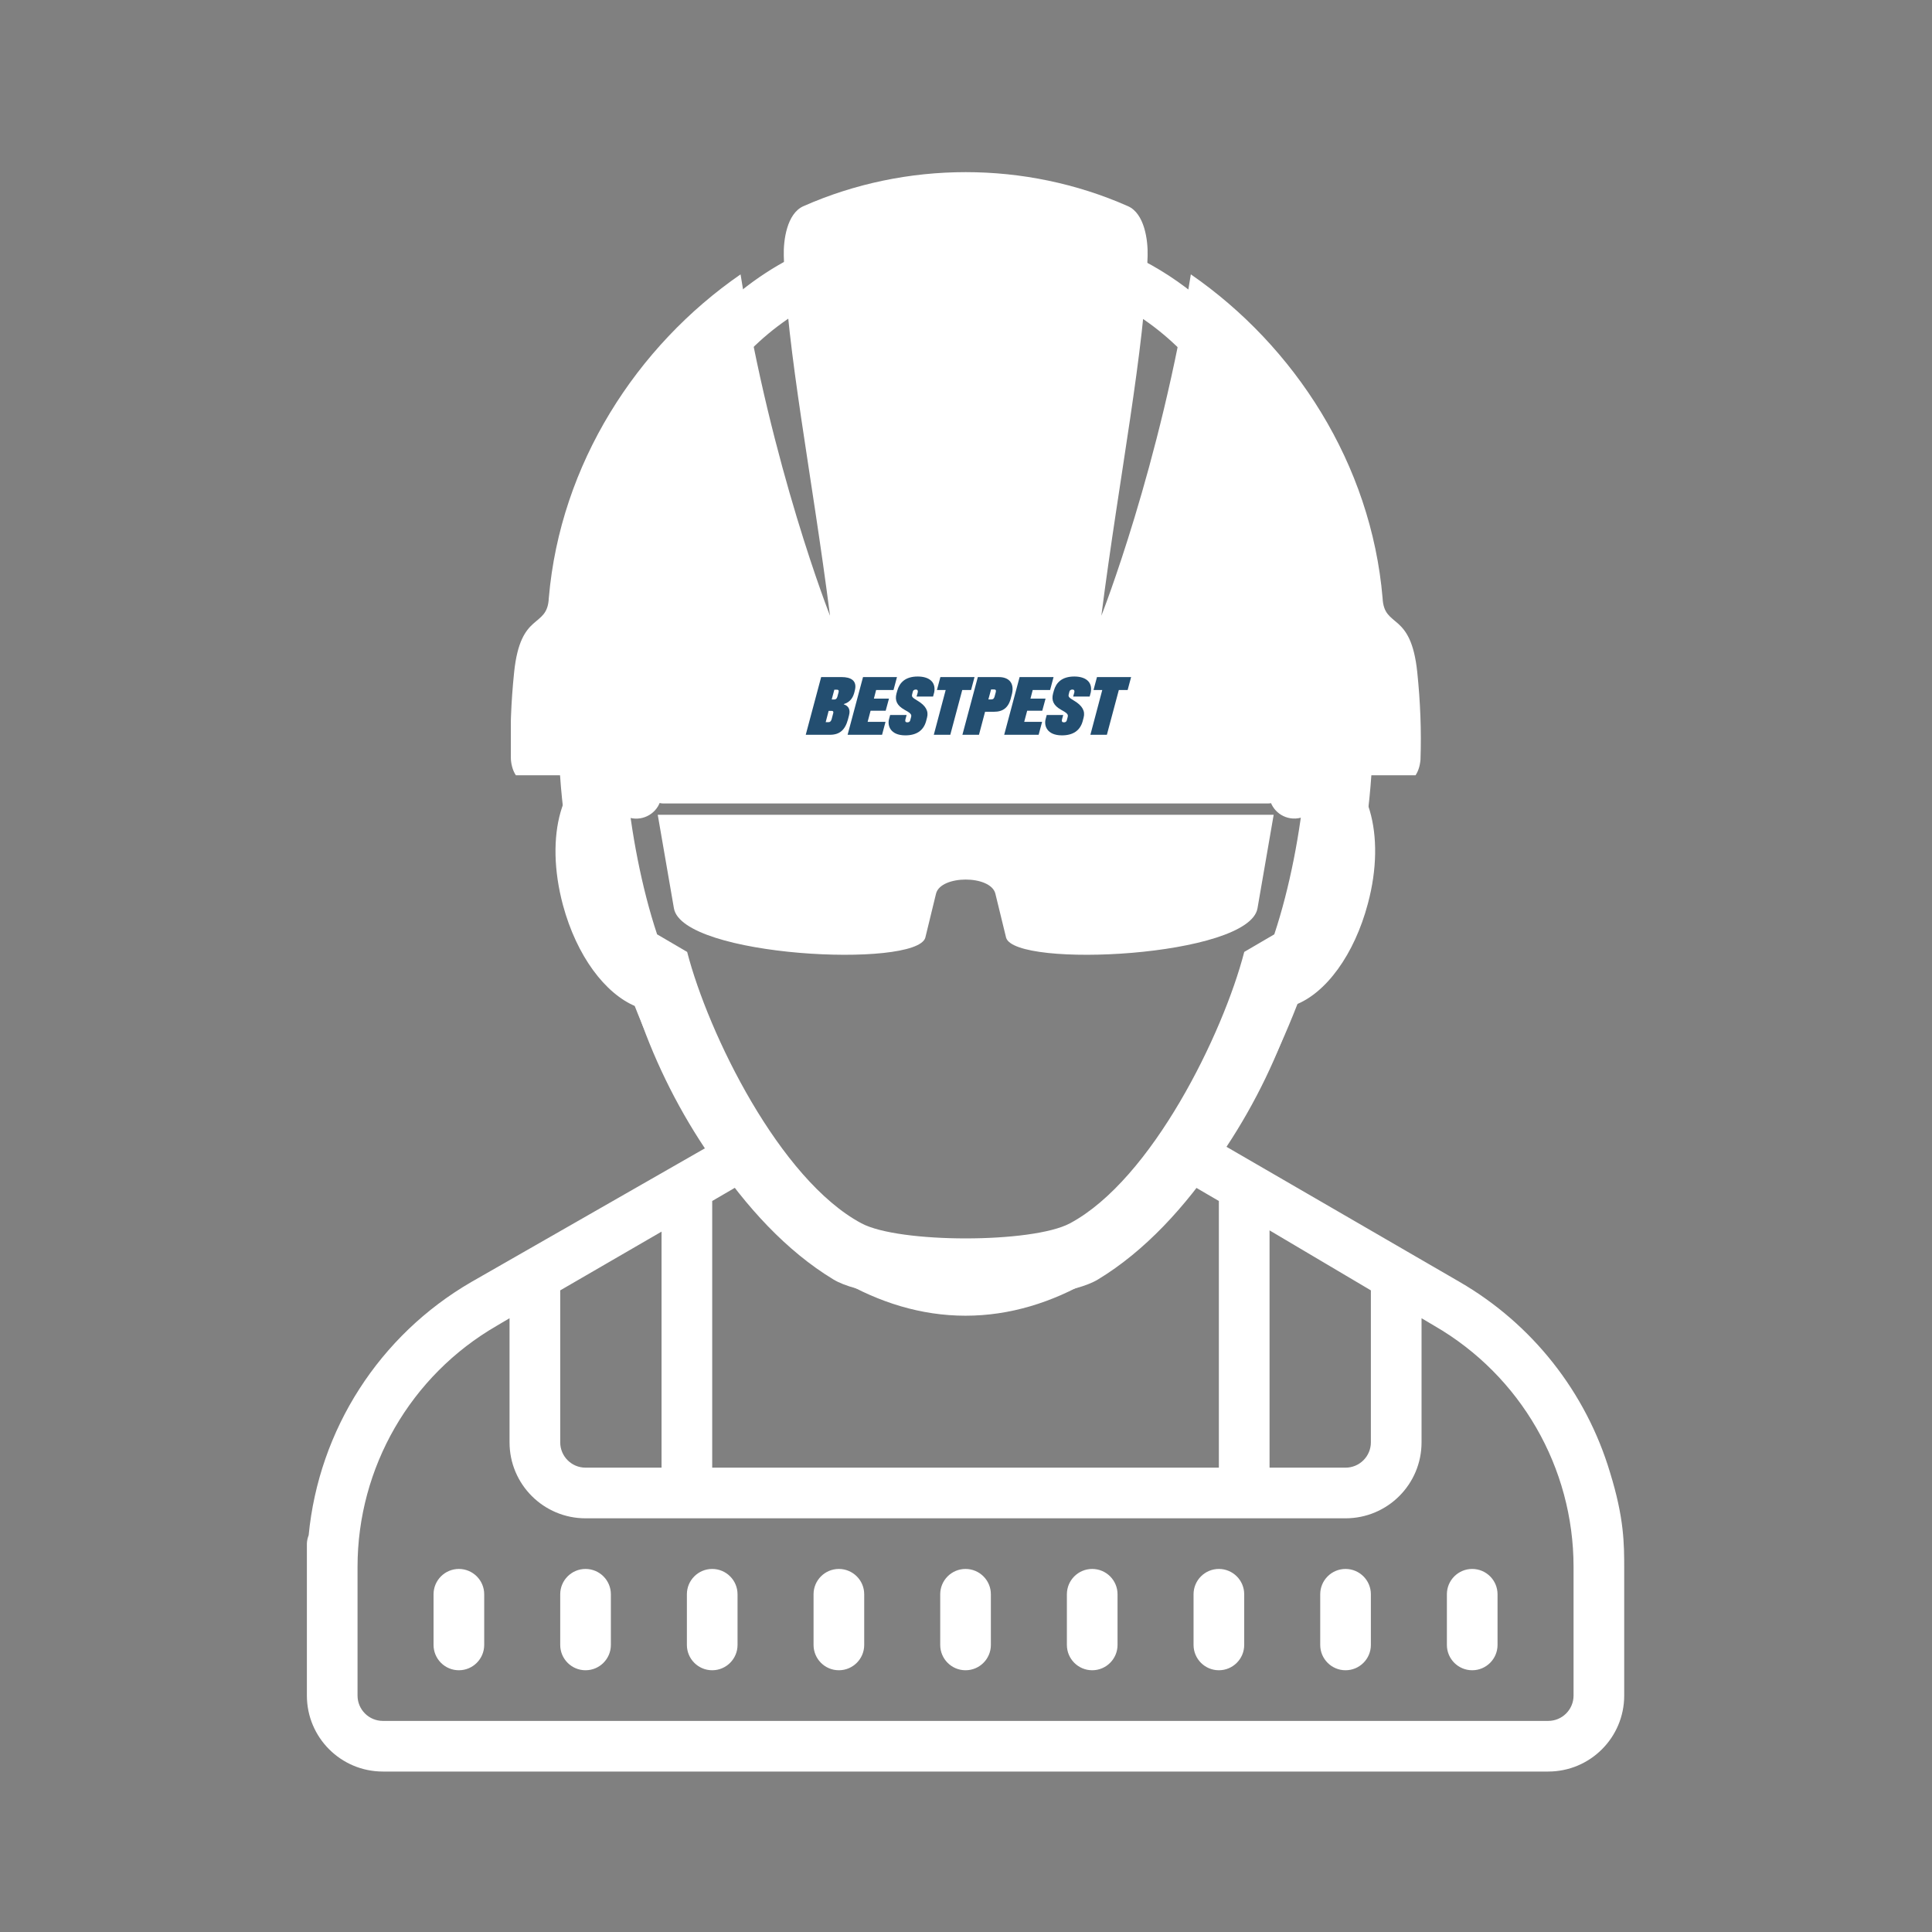 <svg xmlns="http://www.w3.org/2000/svg" xmlns:xlink="http://www.w3.org/1999/xlink" width="500" viewBox="0 0 375 375" height="500" preserveAspectRatio="xMidYMid meet"><rect x="0" y="0" width="375" height="375" fill="#808080" stroke="none"/><defs><g></g><clipPath id="ca1c6f1034"><path d="M 59.16 38.605 L 315.66 38.605 L 315.66 343.855 L 59.16 343.855 Z M 59.16 38.605 " clip-rule="nonzero"></path></clipPath><clipPath id="510f3d7e33"><path d="M 99.156 33 L 276 33 L 276 253 L 99.156 253 Z M 99.156 33 " clip-rule="nonzero"></path></clipPath></defs><g clip-path="url(#ca1c6f1034)"><path fill="#ffffff" d="M 188.18 39.012 C 184.285 38.812 180.316 40.102 177.191 42.918 C 176.809 43.27 176.441 43.629 176.098 44.012 C 144.188 45.438 118.57 75.176 118.57 111.602 L 118.57 112.828 C 118.57 114.844 118.227 116.809 118.176 118.629 C 112.902 118.84 108.73 123.18 108.738 128.461 L 108.738 138.289 C 108.691 143.254 112.367 147.477 117.293 148.121 L 117.148 148.121 C 109.035 150.285 105.637 162.129 109.273 175.695 C 111.93 185.523 117.441 192.898 123.441 195.355 C 126.637 205.094 131.141 214.363 136.816 222.891 L 91.477 248.84 C 73.645 259.176 61.887 277.477 59.91 297.996 C 59.703 298.512 59.586 299.062 59.566 299.617 L 59.566 329.109 C 59.566 337.254 66.168 343.855 74.316 343.855 L 300.508 343.855 C 308.656 343.855 315.258 337.254 315.258 329.109 L 315.258 304.531 C 315.258 299.617 315.254 294.699 312.504 285.801 C 307.84 270.219 297.418 257.004 283.344 248.84 L 238.062 222.594 C 243.707 214.055 248.168 204.801 251.336 195.066 C 257.383 192.805 262.895 185.238 265.5 175.406 C 269.141 161.887 265.492 150.035 257.625 147.824 L 257.48 147.824 C 262.41 147.18 266.082 142.957 266.039 137.992 L 266.039 128.16 C 266.039 122.73 261.633 118.332 256.203 118.332 L 256.203 111.602 C 256.188 104.031 255.023 96.516 252.758 89.289 C 252.75 89.281 252.742 89.266 252.738 89.25 C 251.816 86.723 250.973 84.199 249.703 81.82 C 249.113 80.715 248.855 78.922 248.676 79.066 C 239.766 59.07 220.566 45.598 198.727 44.012 C 195.902 40.891 192.074 39.207 188.18 39.012 Z M 187.957 49.082 C 190.668 49.34 192.812 51.48 193.066 54.191 L 195.375 86.773 C 195.566 89.488 197.922 91.547 200.637 91.352 C 203.352 91.16 205.398 88.805 205.207 86.094 L 202.949 54.43 C 227.535 58.066 246.465 82.305 246.465 111.648 L 246.465 119.715 L 238.793 120.742 L 232.359 121.527 C 229.645 121.676 227.562 124 227.711 126.711 C 227.855 129.426 230.18 131.508 232.895 131.359 L 233.48 131.359 L 240.129 130.523 L 256.254 128.266 L 256.254 138.098 L 238.746 140.402 C 204.672 144.945 170.148 144.945 136.078 140.402 L 118.57 137.992 L 118.57 128.16 L 134.801 130.332 L 144.875 131.559 L 145.422 131.559 C 148.137 131.699 150.441 129.598 150.582 126.887 C 150.719 124.172 148.629 121.867 145.914 121.73 L 136.078 120.547 L 128.406 119.664 L 128.406 111.602 C 128.406 82.109 147.383 58.02 171.922 54.383 L 168.434 103 C 168.43 105.586 170.426 107.734 173.004 107.914 L 173.352 107.914 C 175.938 107.918 178.086 105.926 178.27 103.344 L 181.805 54.191 C 182.094 51.082 184.852 48.793 187.957 49.082 Z M 245.879 149.301 C 245.879 150.875 246.223 152.496 246.32 154.219 C 246.461 156.93 248.766 159.012 251.48 158.875 C 252.34 158.828 253.172 158.574 253.891 158.105 C 254.281 157.812 254.734 157.605 255.215 157.512 C 256.395 157.902 258.566 163.902 256.109 172.996 C 253.648 182.09 249.023 185.871 247.598 185.871 C 245.344 185.781 243.312 187.246 242.684 189.414 C 234.57 217.332 212.883 245.547 187.41 245.547 C 161.941 245.547 140.258 217.332 131.996 189.508 C 131.383 187.41 129.457 185.977 127.273 185.977 C 125.848 185.977 121.172 182.137 118.762 173.094 C 116.355 164.047 118.523 157.902 119.656 157.605 C 120.145 157.691 120.594 157.898 120.98 158.203 C 123.312 159.594 126.332 158.824 127.723 156.492 C 128.125 155.816 128.359 155.051 128.406 154.266 C 128.406 152.594 128.746 150.973 128.941 149.352 L 134.602 150.09 C 152.105 152.426 169.75 153.586 187.41 153.574 C 205.023 153.574 222.625 152.414 240.078 150.09 Z M 142.715 230.504 C 154.664 245.102 170.203 255.379 187.41 255.379 C 204.621 255.379 220.16 245.102 232.109 230.504 L 236.582 233.113 L 236.582 284.871 L 138.238 284.871 L 138.238 233.113 Z M 246.418 238.816 L 266.086 250.461 L 266.086 279.957 C 266.086 282.668 263.883 284.871 261.168 284.871 L 246.418 284.871 Z M 128.406 239.059 L 128.406 284.871 L 113.652 284.871 C 110.938 284.871 108.738 282.668 108.738 279.957 L 108.738 250.461 Z M 98.902 255.867 L 98.902 279.957 C 98.902 288.102 105.508 294.703 113.652 294.703 L 261.168 294.703 C 269.316 294.703 275.922 288.102 275.922 279.957 L 275.922 255.867 L 278.426 257.348 C 295.137 267.012 305.426 284.84 305.426 304.141 L 305.426 329.109 C 305.426 331.824 303.223 334.027 300.508 334.027 L 74.316 334.027 C 71.602 334.027 69.398 331.824 69.398 329.109 L 69.398 304.141 C 69.398 284.84 79.688 267.012 96.395 257.348 Z M 89.066 304.531 C 86.355 304.531 84.152 306.734 84.152 309.449 L 84.152 319.277 C 84.152 321.992 86.355 324.195 89.066 324.195 C 91.781 324.195 93.984 321.992 93.984 319.277 L 93.984 309.449 C 93.984 306.734 91.781 304.531 89.066 304.531 Z M 113.652 304.531 C 110.938 304.531 108.738 306.734 108.738 309.449 L 108.738 319.277 C 108.738 321.992 110.938 324.195 113.652 324.195 C 116.367 324.195 118.57 321.992 118.57 319.277 L 118.57 309.449 C 118.57 306.734 116.367 304.531 113.652 304.531 Z M 138.238 304.531 C 135.523 304.531 133.324 306.734 133.324 309.449 L 133.324 319.277 C 133.324 321.992 135.523 324.195 138.238 324.195 C 140.953 324.195 143.156 321.992 143.156 319.277 L 143.156 309.449 C 143.156 306.734 140.953 304.531 138.238 304.531 Z M 162.824 304.531 C 160.109 304.531 157.91 306.734 157.91 309.449 L 157.91 319.277 C 157.91 321.992 160.109 324.195 162.824 324.195 C 165.539 324.195 167.742 321.992 167.742 319.277 L 167.742 309.449 C 167.742 306.734 165.539 304.531 162.824 304.531 Z M 187.41 304.531 C 184.695 304.531 182.496 306.734 182.496 309.449 L 182.496 319.277 C 182.496 321.992 184.695 324.195 187.41 324.195 C 190.125 324.195 192.328 321.992 192.328 319.277 L 192.328 309.449 C 192.328 306.734 190.125 304.531 187.41 304.531 Z M 211.996 304.531 C 209.281 304.531 207.082 306.734 207.082 309.449 L 207.082 319.277 C 207.082 321.992 209.281 324.195 211.996 324.195 C 214.711 324.195 216.914 321.992 216.914 319.277 L 216.914 309.449 C 216.914 306.734 214.711 304.531 211.996 304.531 Z M 236.582 304.531 C 233.867 304.531 231.668 306.734 231.668 309.449 L 231.668 319.277 C 231.668 321.992 233.867 324.195 236.582 324.195 C 239.297 324.195 241.5 321.992 241.5 319.277 L 241.5 309.449 C 241.5 306.734 239.297 304.531 236.582 304.531 Z M 261.168 304.531 C 258.453 304.531 256.254 306.734 256.254 309.449 L 256.254 319.277 C 256.254 321.992 258.453 324.195 261.168 324.195 C 263.883 324.195 266.086 321.992 266.086 319.277 L 266.086 309.449 C 266.086 306.734 263.883 304.531 261.168 304.531 Z M 285.754 304.531 C 283.039 304.531 280.84 306.734 280.84 309.449 L 280.84 319.277 C 280.84 321.992 283.039 324.195 285.754 324.195 C 288.469 324.195 290.672 321.992 290.672 319.277 L 290.672 309.449 C 290.672 306.734 288.469 304.531 285.754 304.531 Z M 285.754 304.531 " fill-opacity="1" fill-rule="nonzero"></path></g><g clip-path="url(#510f3d7e33)"><path fill="#ffffff" d="M 247.219 158.152 L 127.668 158.152 L 130.809 176.305 C 132.445 185.75 177.836 187.992 179.602 182.008 L 181.68 173.469 C 182.57 169.809 192.312 169.805 193.203 173.469 L 195.285 182.008 C 197.055 187.996 242.441 185.742 244.078 176.305 Z M 128.715 155.953 C 126.812 155.953 125.457 153.648 124.367 151.758 C 123.809 150.656 122.637 150.477 121.52 150.477 C 121.551 150.961 121.582 151.441 121.613 151.926 C 122.461 161.352 124.52 172.27 127.543 181.355 L 133.375 184.766 C 137.465 200.613 151.316 228.961 167.211 237.449 C 174.504 241.348 200.379 241.348 207.672 237.449 C 223.566 228.961 237.418 200.617 241.508 184.766 L 247.34 181.355 C 250.363 172.27 252.426 161.352 253.27 151.926 C 253.305 151.441 253.336 150.961 253.363 150.477 C 252.246 150.477 251.074 150.656 250.516 151.758 C 249.426 153.648 248.074 155.953 246.172 155.953 Z M 161.773 248.348 C 143.562 237.328 130.23 213.934 122.348 193.059 L 117.051 189.965 C 112.078 176.402 109.5 162.203 108.703 150.477 L 100.129 150.477 C 99.617 149.711 99.285 148.727 99.168 147.48 C 98.973 141.824 99.195 136.27 99.789 130.508 C 101.027 118.473 106.246 122.121 106.523 116.078 C 108.754 90.039 123.59 67.176 143.742 53.254 C 149.688 90.645 161.109 119.52 161.109 119.52 C 157.582 92.012 152.695 67.977 152.133 49.68 C 152.039 46.617 152.738 41.434 155.945 40.02 C 175.871 31.211 199.012 31.211 218.938 40.02 C 222.145 41.434 222.844 46.617 222.75 49.68 C 222.191 67.977 217.301 92.012 213.77 119.52 C 213.77 119.52 225.195 90.645 231.141 53.254 C 251.293 67.176 266.129 90.039 268.359 116.078 C 268.641 122.121 273.855 118.473 275.094 130.508 C 275.688 136.27 275.91 141.824 275.715 147.48 C 275.598 148.727 275.27 149.711 274.758 150.477 L 266.18 150.477 C 265.383 162.203 262.805 176.402 257.832 189.965 L 252.535 193.059 C 244.652 213.938 231.32 237.328 213.109 248.348 C 204.461 253.57 170.422 253.57 161.773 248.348 " fill-opacity="1" fill-rule="evenodd"></path></g><g fill="#234e70" fill-opacity="1"><g transform="translate(157.097, 142.62)"><g><path d="M 4 0 C 5.855 0 6.926 -0.91 7.488 -2.961 L 7.695 -3.758 C 7.984 -4.832 7.664 -5.582 6.672 -5.918 L 6.703 -5.969 C 7.727 -6.285 8.352 -6.941 8.688 -8.062 L 8.816 -8.559 C 9.359 -10.59 7.949 -11.199 6.27 -11.199 L 2.289 -11.199 L -0.703 0 Z M 4.848 -8.75 L 5.375 -8.75 C 5.613 -8.75 5.773 -8.621 5.664 -8.238 L 5.438 -7.391 C 5.328 -6.992 5.102 -6.848 4.863 -6.848 L 4.336 -6.848 Z M 3.742 -4.641 L 4.32 -4.641 C 4.559 -4.656 4.75 -4.512 4.605 -4.094 L 4.32 -3.008 C 4.191 -2.59 3.984 -2.449 3.727 -2.449 L 3.168 -2.449 Z M 3.742 -4.641 "></path></g></g></g><g fill="#234e70" fill-opacity="1"><g transform="translate(165.223, 142.62)"><g><path d="M 5.984 0 L 6.656 -2.512 L 3.184 -2.512 L 3.758 -4.672 L 6.688 -4.672 L 7.328 -7.023 L 4.398 -7.023 L 4.832 -8.688 L 8.207 -8.688 L 8.879 -11.199 L 2.289 -11.199 L -0.703 0 Z M 5.984 0 "></path></g></g></g><g fill="#234e70" fill-opacity="1"><g transform="translate(172.677, 142.62)"><g><path d="M 3.055 0.113 C 5.184 0.113 6.559 -0.801 7.07 -2.609 L 7.262 -3.344 C 7.598 -4.59 7.008 -5.664 5.422 -6.605 C 4.414 -7.215 4.254 -7.375 4.367 -7.84 L 4.512 -8.414 C 4.574 -8.637 4.801 -8.781 5.102 -8.781 C 5.406 -8.781 5.535 -8.574 5.457 -8.223 L 5.23 -7.422 L 8.43 -7.422 L 8.656 -8.254 C 9.039 -10.383 7.488 -11.309 5.457 -11.309 C 3.008 -11.309 1.918 -10.094 1.488 -8.574 L 1.328 -8 C 0.977 -6.672 1.422 -5.68 2.848 -4.879 C 4.062 -4.207 4.32 -3.969 4.16 -3.422 L 3.984 -2.766 C 3.918 -2.543 3.711 -2.414 3.441 -2.414 C 3.086 -2.414 2.961 -2.59 3.07 -3.008 L 3.297 -3.84 L 0.098 -3.84 C 0.016 -3.551 -0.047 -3.328 -0.113 -3.039 C -0.449 -1.84 0.078 0.113 3.055 0.113 Z M 3.055 0.113 "></path></g></g></g><g fill="#234e70" fill-opacity="1"><g transform="translate(180.435, 142.62)"><g><path d="M 4.016 0 L 6.336 -8.688 L 8.047 -8.688 L 8.719 -11.199 L 2.094 -11.199 L 1.422 -8.688 L 3.121 -8.688 L 0.816 0 Z M 4.016 0 "></path></g></g></g><g fill="#234e70" fill-opacity="1"><g transform="translate(187.506, 142.62)"><g><path d="M 8.926 -7.965 C 9.422 -10.207 8.16 -11.199 6.367 -11.199 L 2.289 -11.199 L -0.703 0 L 2.512 0 L 3.695 -4.465 L 5.391 -4.465 C 7.137 -4.465 8.285 -5.199 8.766 -7.359 Z M 5.535 -7.391 C 5.422 -6.977 5.199 -6.863 4.91 -6.863 L 4.336 -6.863 L 4.863 -8.797 L 5.438 -8.797 C 5.711 -8.797 5.887 -8.688 5.773 -8.27 Z M 5.535 -7.391 "></path></g></g></g><g fill="#234e70" fill-opacity="1"><g transform="translate(195.616, 142.62)"><g><path d="M 5.984 0 L 6.656 -2.512 L 3.184 -2.512 L 3.758 -4.672 L 6.688 -4.672 L 7.328 -7.023 L 4.398 -7.023 L 4.832 -8.688 L 8.207 -8.688 L 8.879 -11.199 L 2.289 -11.199 L -0.703 0 Z M 5.984 0 "></path></g></g></g><g fill="#234e70" fill-opacity="1"><g transform="translate(203.07, 142.62)"><g><path d="M 3.055 0.113 C 5.184 0.113 6.559 -0.801 7.07 -2.609 L 7.262 -3.344 C 7.598 -4.59 7.008 -5.664 5.422 -6.605 C 4.414 -7.215 4.254 -7.375 4.367 -7.84 L 4.512 -8.414 C 4.574 -8.637 4.801 -8.781 5.102 -8.781 C 5.406 -8.781 5.535 -8.574 5.457 -8.223 L 5.23 -7.422 L 8.43 -7.422 L 8.656 -8.254 C 9.039 -10.383 7.488 -11.309 5.457 -11.309 C 3.008 -11.309 1.918 -10.094 1.488 -8.574 L 1.328 -8 C 0.977 -6.672 1.422 -5.68 2.848 -4.879 C 4.062 -4.207 4.32 -3.969 4.16 -3.422 L 3.984 -2.766 C 3.918 -2.543 3.711 -2.414 3.441 -2.414 C 3.086 -2.414 2.961 -2.59 3.07 -3.008 L 3.297 -3.84 L 0.098 -3.84 C 0.016 -3.551 -0.047 -3.328 -0.113 -3.039 C -0.449 -1.84 0.078 0.113 3.055 0.113 Z M 3.055 0.113 "></path></g></g></g><g fill="#234e70" fill-opacity="1"><g transform="translate(210.828, 142.62)"><g><path d="M 4.016 0 L 6.336 -8.688 L 8.047 -8.688 L 8.719 -11.199 L 2.094 -11.199 L 1.422 -8.688 L 3.121 -8.688 L 0.816 0 Z M 4.016 0 "></path></g></g></g></svg>
